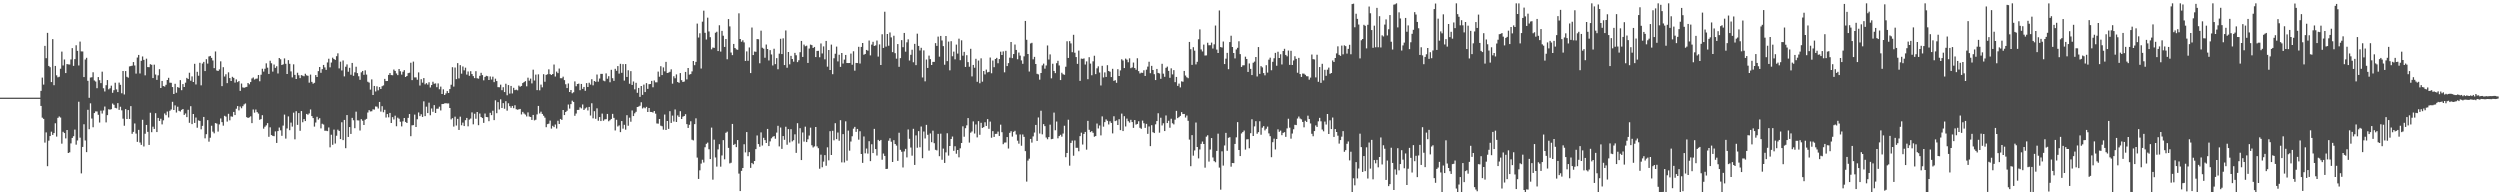 <?xml version="1.0" encoding="UTF-8"?>
<svg xmlns="http://www.w3.org/2000/svg" width="1920" height="150">
  <path d="M0 75.000h1v1.000H0zM1 75.000h1v1.000H1zM2 75.000h1v1.000H2zM3 75.000h1v1.000H3zM4 75.000h1v1.000H4zM5 75.000h1v1.000H5zM6 75.000h1v1.000H6zM7 75.000h1v1.000H7zM8 75.000h1v1.000H8zM9 75.000h1v1.000H9zM10 75.000h1v1.000H10zM11 75.000h1v1.000H11zM12 75.000h1v1.000H12zM13 75.000h1v1.000H13zM14 75.000h1v1.000H14zM15 75.000h1v1.000H15zM16 75.000h1v1.000H16zM17 75.000h1v1.000H17zM18 75.000h1v1.000H18zM19 75.000h1v1.000H19zM20 75.000h1v1.000H20zM21 75.000h1v1.000H21zM22 75.000h1v1.000H22zM23 75.000h1v1.000H23zM24 75.000h1v1.000H24zM25 75.000h1v1.000H25zM26 75.000h1v1.000H26zM27 75.000h1v1.000H27zM28 75.000h1v1.000H28zM29 75.000h1v1.000H29zM30 74.995h1v1.000H30zM31 69.798h1v11.576H31zM32 59.582h1v30.810H32zM33 64.991h1v26.277H33zM34 35.249h1v74.260H34zM35 44.696h1v57.008H35zM36 25.246h1v102.390H36zM37 50.623h1v57.417H37zM38 51.629h1v52.861H38zM39 63.030h1v38.094H39zM40 30.044h1v73.574H40zM41 65.456h1v36.755H41zM42 50.655h1v44.002H42zM43 57.867h1v47.036H43zM44 59.407h1v31.128H44zM45 58.922h1v30.545H45zM46 52.787h1v37.459H46zM47 39.606h1v70.744H47zM48 50.279h1v50.919H48zM49 45.671h1v56.540H49zM50 56.101h1v50.204H50zM51 49.185h1v50.651H51zM52 49.449h1v68.058H52zM53 49.573h1v67.431H53zM54 45.671h1v64.462H54zM55 36.945h1v69.004H55zM56 50.596h1v53.985H56zM57 45.413h1v54.136H57zM58 34.763h1v76.319H58zM59 39.053h1v68.836H59zM60 50.294h1v27.851H60zM61 31.944h1v73.797H61zM62 39.470h1v93.707H62zM63 39.527h1v73.334H63zM64 59.180h1v36.254H64zM65 45.744h1v62.125H65zM66 44.414h1v72.448H66zM67 62.047h1v22.298H67zM68 75.135h1v24.082H68zM69 59.545h1v19.806H69zM70 59.320h1v31.702H70zM71 55.504h1v42.248H71zM72 61.779h1v25.056H72zM73 62.629h1v22.915H73zM74 67.725h1v17.870H74zM75 59.169h1v28.977H75zM76 61.595h1v32.497H76zM77 63.823h1v21.189H77zM78 55.052h1v32.130H78zM79 67.771h1v17.076H79zM80 70.233h1v11.571H80zM81 65.412h1v28.602H81zM82 61.491h1v26.935H82zM83 68.613h1v15.284H83zM84 67.768h1v16.479H84zM85 65.818h1v18.063H85zM86 71.291h1v8.203H86zM87 69.272h1v11.194H87zM88 63.543h1v19.287H88zM89 68.681h1v14.511H89zM90 70.697h1v8.506H90zM91 63.414h1v20.952H91zM92 65.138h1v16.816H92zM93 71.610h1v13.135H93zM94 54.506h1v36.624H94zM95 72.546h1v24.006H95zM96 54.571h1v29.235H96zM97 58.969h1v32.400H97zM98 59.652h1v24.880H98zM99 50.995h1v40.337H99zM100 50.749h1v30.745H100zM101 50.443h1v52.300H101zM102 47.676h1v53.613H102zM103 50.287h1v44.531H103zM104 56.530h1v46.077H104zM105 44.195h1v64.742H105zM106 42.195h1v57.518H106zM107 56.436h1v53.012H107zM108 46.709h1v64.525H108zM109 43.349h1v48.651H109zM110 45.961h1v66.543H110zM111 57.858h1v44.872H111zM112 45.070h1v50.878H112zM113 51.491h1v49.762H113zM114 51.623h1v59.672H114zM115 49.294h1v37.276H115zM116 49.761h1v51.760H116zM117 59.930h1v37.356H117zM118 49.658h1v49.380H118zM119 57.265h1v29.678H119zM120 61.318h1v40.131H120zM121 57.851h1v32.710H121zM122 53.151h1v39.724H122zM123 67.596h1v23.610H123zM124 62.172h1v33.355H124zM125 66.087h1v26.310H125zM126 66.521h1v20.595H126zM127 65.118h1v23.357H127zM128 61.447h1v24.213H128zM129 59.742h1v30.463H129zM130 63.473h1v21.642H130zM131 63.586h1v20.474H131zM132 66.864h1v11.322H132zM133 72.183h1v12.304H133zM134 64.354h1v16.579H134zM135 71.225h1v15.183H135zM136 66.890h1v15.098H136zM137 67.419h1v17.736H137zM138 61.565h1v24.108H138zM139 69.272h1v15.108H139zM140 64.552h1v19.139H140zM141 66.820h1v21.465H141zM142 63.508h1v23.644H142zM143 59.802h1v30.137H143zM144 60.682h1v23.651H144zM145 55.881h1v38.407H145zM146 62.000h1v19.546H146zM147 58.669h1v36.664H147zM148 62.956h1v24.618H148zM149 49.023h1v45.408H149zM150 64.866h1v25.395H150zM151 55.119h1v42.971H151zM152 58.158h1v34.294H152zM153 48.228h1v44.669H153zM154 65.558h1v33.760H154zM155 48.781h1v47.868H155zM156 47.493h1v42.321H156zM157 54.588h1v51.639H157zM158 45.471h1v57.610H158zM159 48.838h1v43.407H159zM160 43.349h1v65.447H160zM161 42.972h1v62.833H161zM162 44.448h1v52.136H162zM163 46.430h1v54.667H163zM164 52.348h1v50.060H164zM165 39.512h1v55.026H165zM166 54.121h1v40.808H166zM167 54.535h1v46.538H167zM168 53.296h1v42.250H168zM169 47.078h1v43.906H169zM170 66.139h1v27.645H170zM171 51.633h1v44.869H171zM172 58.767h1v30.189H172zM173 57.053h1v32.506H173zM174 63.853h1v29.545H174zM175 55.547h1v31.870H175zM176 59.967h1v32.429H176zM177 62.217h1v27.183H177zM178 58.970h1v30.701H178zM179 59.788h1v26.191H179zM180 63.415h1v24.980H180zM181 60.972h1v22.560H181zM182 63.079h1v18.370H182zM183 62.263h1v22.501H183zM184 69.809h1v11.995H184zM185 64.141h1v18.986H185zM186 67.124h1v14.454H186zM187 67.453h1v12.747H187zM188 67.030h1v12.425H188zM189 66.693h1v23.288H189zM190 63.743h1v26.860H190zM191 64.749h1v25.381H191zM192 63.017h1v26.312H192zM193 60.281h1v34.286H193zM194 59.489h1v24.584H194zM195 61.083h1v25.450H195zM196 60.486h1v23.638H196zM197 60.306h1v25.815H197zM198 57.602h1v29.667H198zM199 62.416h1v29.583H199zM200 57.400h1v34.033H200zM201 52.793h1v35.699H201zM202 54.975h1v43.845H202zM203 52.766h1v44.583H203zM204 48.652h1v47.615H204zM205 51.952h1v42.626H205zM206 56.781h1v48.279H206zM207 46.621h1v51.179H207zM208 48.610h1v55.126H208zM209 54.971h1v49.382H209zM210 49.567h1v55.044H210zM211 52.139h1v48.800H211zM212 50.905h1v58.850H212zM213 56.442h1v44.198H213zM214 44.529h1v53.437H214zM215 45.538h1v54.562H215zM216 49.941h1v54.357H216zM217 49.408h1v47.053H217zM218 44.865h1v43.149H218zM219 49.011h1v57.450H219zM220 56.832h1v41.815H220zM221 46.202h1v43.202H221zM222 48.994h1v50.979H222zM223 54.813h1v39.341H223zM224 59.426h1v37.791H224zM225 49.421h1v37.101H225zM226 57.474h1v49.555H226zM227 60.684h1v24.727H227zM228 55.873h1v40.017H228zM229 57.784h1v29.044H229zM230 60.006h1v40.452H230zM231 57.708h1v27.609H231zM232 58.089h1v35.806H232zM233 58.558h1v32.903H233zM234 56.642h1v36.333H234zM235 57.835h1v29.658H235zM236 58.210h1v29.918H236zM237 63.479h1v23.588H237zM238 57.295h1v26.798H238zM239 62.860h1v26.258H239zM240 64.270h1v26.409H240zM241 63.580h1v33.669H241zM242 57.657h1v36.443H242zM243 59.144h1v30.568H243zM244 54.631h1v37.205H244zM245 51.449h1v39.312H245zM246 55.908h1v42.687H246zM247 53.104h1v41.900H247zM248 49.875h1v45.750H248zM249 51.742h1v48.676H249zM250 53.649h1v46.758H250zM251 47.988h1v52.697H251zM252 45.131h1v52.745H252zM253 51.711h1v61.431H253zM254 48.027h1v55.451H254zM255 44.295h1v66.902H255zM256 45.293h1v54.236H256zM257 46.052h1v64.167H257zM258 43.147h1v61.121H258zM259 40.946h1v58.618H259zM260 52.508h1v48.037H260zM261 47.348h1v59.478H261zM262 54.115h1v39.768H262zM263 46.418h1v61.199H263zM264 58.682h1v33.430H264zM265 51.269h1v62.569H265zM266 49.447h1v38.935H266zM267 55.099h1v50.071H267zM268 52.068h1v45.522H268zM269 57.389h1v45.455H269zM270 48.333h1v42.172H270zM271 58.239h1v34.141H271zM272 55.562h1v42.889H272zM273 51.255h1v34.505H273zM274 56.147h1v36.285H274zM275 58.580h1v33.955H275zM276 61.281h1v38.964H276zM277 55.539h1v36.020H277zM278 54.501h1v38.217H278zM279 57.438h1v38.567H279zM280 54.018h1v37.942H280zM281 57.287h1v33.998H281zM282 62.794h1v23.652H282zM283 63.435h1v21.162H283zM284 68.835h1v16.771H284zM285 60.962h1v24.505H285zM286 72.945h1v11.013H286zM287 66.010h1v18.159H287zM288 70.241h1v11.529H288zM289 66.328h1v15.605H289zM290 69.354h1v13.979H290zM291 66.851h1v11.423H291zM292 68.346h1v17.380H292zM293 66.224h1v15.326H293zM294 65.594h1v20.632H294zM295 60.578h1v23.741H295zM296 62.261h1v27.988H296zM297 62.211h1v25.378H297zM298 57.534h1v32.572H298zM299 56.093h1v30.638H299zM300 57.669h1v36.795H300zM301 57.814h1v32.139H301zM302 53.401h1v38.326H302zM303 54.488h1v34.354H303zM304 56.416h1v40.554H304zM305 57.684h1v32.693H305zM306 52.987h1v38.217H306zM307 54.755h1v38.743H307zM308 57.282h1v39.783H308zM309 55.097h1v38.111H309zM310 53.884h1v36.727H310zM311 59.150h1v34.481H311zM312 58.386h1v36.053H312zM313 56.167h1v34.360H313zM314 55.840h1v31.738H314zM315 48.155h1v56.440H315zM316 61.538h1v34.696H316zM317 47.305h1v48.802H317zM318 59.442h1v28.571H318zM319 59.458h1v38.066H319zM320 61.212h1v30.403H320zM321 55.586h1v30.765H321zM322 65.709h1v23.457H322zM323 60.832h1v26.925H323zM324 63.489h1v26.317H324zM325 59.963h1v17.865H325zM326 64.791h1v24.402H326zM327 63.852h1v18.075H327zM328 64.971h1v21.875H328zM329 63.184h1v15.676H329zM330 67.190h1v21.326H330zM331 65.306h1v18.010H331zM332 62.771h1v23.077H332zM333 64.297h1v16.424H333zM334 64.026h1v22.765H334zM335 66.944h1v16.549H335zM336 64.050h1v19.423H336zM337 68.542h1v13.396H337zM338 66.513h1v18.304H338zM339 72.214h1v7.724H339zM340 68.625h1v11.185H340zM341 72.968h1v6.466H341zM342 71.728h1v7.536H342zM343 69.953h1v9.495H343zM344 71.416h1v8.011H344zM345 68.385h1v14.583H345zM346 65.070h1v26.624H346zM347 51.615h1v39.108H347zM348 66.523h1v30.698H348zM349 51.842h1v37.775H349zM350 60.750h1v35.665H350zM351 48.508h1v42.779H351zM352 60.233h1v39.531H352zM353 50.042h1v39.537H353zM354 56.598h1v39.630H354zM355 51.031h1v43.136H355zM356 53.998h1v42.804H356zM357 51.944h1v40.391H357zM358 57.283h1v33.289H358zM359 54.901h1v42.123H359zM360 58.190h1v33.674H360zM361 54.687h1v36.326H361zM362 56.903h1v29.407H362zM363 58.445h1v37.053H363zM364 60.031h1v27.331H364zM365 54.665h1v36.512H365zM366 60.102h1v25.933H366zM367 60.424h1v35.727H367zM368 58.228h1v28.983H368zM369 55.893h1v33.955H369zM370 57.711h1v32.944H370zM371 61.675h1v32.685H371zM372 59.077h1v28.102H372zM373 58.224h1v31.612H373zM374 58.498h1v31.535H374zM375 61.445h1v31.637H375zM376 58.729h1v27.902H376zM377 61.103h1v27.321H377zM378 58.898h1v26.121H378zM379 63.054h1v29.208H379zM380 60.429h1v16.631H380zM381 62.250h1v24.697H381zM382 66.933h1v11.522H382zM383 67.025h1v17.035H383zM384 65.046h1v11.227H384zM385 69.281h1v13.664H385zM386 66.966h1v12.258H386zM387 70.708h1v12.780H387zM388 64.307h1v13.405H388zM389 73.182h1v11.805H389zM390 65.322h1v14.007H390zM391 71.868h1v9.632H391zM392 66.003h1v16.781H392zM393 71.805h1v9.561H393zM394 67.446h1v15.648H394zM395 69.232h1v11.606H395zM396 68.870h1v15.037H396zM397 69.385h1v14.885H397zM398 65.738h1v18.238H398zM399 66.604h1v17.054H399zM400 65.976h1v21.958H400zM401 63.786h1v22.146H401zM402 63.044h1v24.175H402zM403 62.306h1v25.701H403zM404 66.313h1v23.123H404zM405 59.642h1v26.698H405zM406 61.971h1v27.542H406zM407 60.371h1v29.503H407zM408 64.037h1v28.082H408zM409 53.482h1v34.784H409zM410 61.842h1v30.613H410zM411 57.281h1v34.680H411zM412 69.225h1v18.617H412zM413 57.089h1v24.257H413zM414 69.397h1v17.770H414zM415 64.992h1v20.776H415zM416 67.067h1v20.426H416zM417 57.005h1v31.864H417zM418 62.769h1v27.611H418zM419 57.504h1v40.184H419zM420 57.061h1v38.283H420zM421 53.238h1v41.756H421zM422 56.932h1v35.678H422zM423 57.606h1v41.175H423zM424 56.815h1v39.784H424zM425 49.575h1v48.049H425zM426 58.754h1v36.891H426zM427 55.006h1v43.703H427zM428 56.167h1v36.571H428zM429 52.634h1v42.572H429zM430 60.081h1v31.254H430zM431 60.118h1v31.984H431zM432 58.899h1v25.588H432zM433 61.557h1v26.802H433zM434 64.698h1v21.335H434zM435 67.612h1v17.454H435zM436 64.118h1v16.155H436zM437 70.676h1v12.748H437zM438 69.139h1v10.824H438zM439 71.607h1v5.687H439zM440 70.881h1v7.405H440zM441 62.516h1v26.425H441zM442 66.246h1v20.966H442zM443 64.522h1v19.918H443zM444 64.188h1v20.178H444zM445 69.297h1v13.111H445zM446 64.485h1v18.788H446zM447 68.247h1v11.989H447zM448 66.760h1v17.727H448zM449 69.712h1v13.575H449zM450 63.828h1v18.669H450zM451 66.837h1v18.024H451zM452 63.549h1v18.557H452zM453 64.962h1v23.762H453zM454 60.832h1v18.482H454zM455 65.517h1v25.348H455zM456 62.232h1v23.166H456zM457 62.801h1v28.440H457zM458 57.228h1v25.969H458zM459 62.720h1v29.984H459zM460 60.327h1v29.578H460zM461 56.706h1v36.295H461zM462 56.725h1v30.504H462zM463 61.880h1v30.854H463zM464 62.428h1v29.259H464zM465 56.373h1v35.136H465zM466 60.468h1v27.040H466zM467 58.529h1v34.603H467zM468 63.172h1v29.160H468zM469 53.622h1v37.699H469zM470 60.061h1v27.384H470zM471 62.110h1v28.409H471zM472 52.826h1v47.351H472zM473 54.397h1v37.629H473zM474 50.743h1v46.359H474zM475 56.529h1v39.793H475zM476 48.975h1v52.522H476zM477 55.888h1v37.116H477zM478 49.278h1v49.544H478zM479 61.926h1v33.897H479zM480 49.212h1v50.371H480zM481 59.100h1v29.354H481zM482 53.966h1v42.581H482zM483 64.307h1v26.037H483zM484 54.616h1v38.901H484zM485 65.241h1v19.593H485zM486 62.540h1v26.605H486zM487 68.608h1v18.416H487zM488 63.596h1v22.255H488zM489 71.252h1v10.918H489zM490 67.528h1v14.352H490zM491 74.410h1v6.775H491zM492 66.045h1v12.482H492zM493 72.835h1v10.450H493zM494 64.964h1v17.511H494zM495 70.711h1v12.419H495zM496 63.841h1v18.234H496zM497 68.253h1v17.784H497zM498 64.658h1v18.288H498zM499 64.516h1v21.455H499zM500 62.082h1v23.916H500zM501 67.016h1v19.451H501zM502 61.779h1v23.470H502zM503 63.218h1v24.073H503zM504 63.251h1v31.553H504zM505 55.000h1v40.000H505zM506 58.949h1v32.433H506zM507 50.835h1v45.701H507zM508 57.627h1v39.367H508zM509 51.754h1v47.846H509zM510 54.768h1v33.200H510zM511 47.497h1v52.327H511zM512 56.057h1v36.894H512zM513 55.743h1v43.238H513zM514 55.121h1v30.277H514zM515 53.232h1v41.183H515zM516 64.237h1v24.541H516zM517 58.566h1v34.746H517zM518 60.128h1v23.962H518zM519 57.137h1v36.580H519zM520 62.989h1v25.656H520zM521 63.573h1v26.237H521zM522 56.091h1v29.326H522zM523 61.593h1v29.814H523zM524 62.957h1v26.634H524zM525 62.634h1v26.464H525zM526 55.242h1v32.447H526zM527 60.972h1v34.363H527zM528 52.230h1v45.999H528zM529 57.305h1v38.521H529zM530 56.894h1v36.259H530zM531 54.833h1v52.457H531zM532 46.843h1v61.008H532zM533 50.053h1v45.281H533zM534 47.536h1v43.331H534zM535 18.126h1v102.901H535zM536 28.825h1v108.610H536zM537 25.543h1v105.251H537zM538 52.624h1v73.043H538zM539 16.639h1v106.061H539zM540 8.205h1v116.622H540zM541 25.189h1v87.913H541zM542 30.359h1v80.096H542zM543 13.589h1v95.926H543zM544 24.173h1v90.481H544zM545 28.582h1v93.591H545zM546 37.911h1v60.092H546zM547 36.527h1v101.440H547zM548 36.754h1v70.536H548zM549 25.135h1v95.781H549zM550 24.381h1v103.551H550zM551 39.227h1v75.504H551zM552 19.391h1v91.344H552zM553 39.623h1v88.376H553zM554 23.708h1v95.689H554zM555 27.457h1v80.157H555zM556 36.048h1v86.316H556zM557 29.961h1v72.029H557zM558 45.534h1v55.576H558zM559 14.632h1v98.914H559zM560 20.276h1v105.219H560zM561 40.360h1v84.601H561zM562 42.334h1v52.870H562zM563 33.752h1v77.582H563zM564 36.843h1v73.669H564zM565 37.950h1v75.062H565zM566 38.251h1v69.313H566zM567 10.214h1v123.125H567zM568 29.932h1v116.794H568zM569 32.046h1v99.174H569zM570 30.929h1v98.083H570zM571 32.538h1v78.236H571zM572 46.821h1v70.239H572zM573 39.482h1v61.963H573zM574 46.697h1v73.249H574zM575 36.434h1v80.386H575zM576 56.100h1v72.813H576zM577 21.127h1v104.013H577zM578 42.312h1v83.776H578zM579 39.580h1v84.063H579zM580 39.761h1v74.792H580zM581 30.000h1v74.026H581zM582 30.177h1v80.450H582zM583 48.568h1v64.130H583zM584 23.549h1v78.117H584zM585 36.684h1v75.097H585zM586 37.377h1v68.453H586zM587 44.342h1v63.263H587zM588 34.206h1v75.598H588zM589 37.625h1v61.408H589zM590 46.448h1v65.730H590zM591 38.483h1v70.119H591zM592 41.811h1v64.415H592zM593 50.300h1v54.776H593zM594 37.430h1v67.073H594zM595 49.250h1v57.274H595zM596 44.657h1v57.192H596zM597 53.195h1v43.439H597zM598 41.207h1v71.221H598zM599 29.798h1v68.157H599zM600 41.510h1v72.824H600zM601 29.420h1v75.101H601zM602 49.973h1v57.370H602zM603 23.373h1v73.945H603zM604 51.999h1v59.161H604zM605 39.931h1v59.246H605zM606 49.417h1v60.000H606zM607 42.899h1v56.325H607zM608 45.304h1v63.269H608zM609 47.356h1v60.301H609zM610 40.622h1v62.552H610zM611 42.445h1v74.980H611zM612 47.721h1v46.891H612zM613 46.261h1v63.949H613zM614 40.114h1v58.368H614zM615 31.457h1v91.473H615zM616 43.732h1v58.026H616zM617 34.249h1v74.516H617zM618 35.556h1v61.743H618zM619 35.050h1v74.063H619zM620 48.337h1v58.657H620zM621 37.281h1v66.784H621zM622 34.248h1v63.786H622zM623 34.660h1v76.888H623zM624 36.872h1v76.357H624zM625 36.070h1v76.353H625zM626 43.840h1v53.686H626zM627 39.130h1v73.287H627zM628 39.022h1v74.820H628zM629 43.988h1v85.598H629zM630 33.399h1v85.371H630zM631 41.054h1v87.385H631zM632 35.616h1v88.482H632zM633 45.588h1v73.533H633zM634 31.413h1v95.847H634zM635 51.180h1v61.989H635zM636 38.402h1v84.727H636zM637 53.778h1v46.980H637zM638 34.240h1v84.809H638zM639 57.008h1v43.443H639zM640 44.736h1v63.025H640zM641 41.250h1v53.378H641zM642 35.815h1v71.063H642zM643 47.160h1v54.620H643zM644 42.038h1v66.021H644zM645 51.358h1v40.947H645zM646 40.702h1v84.032H646zM647 48.797h1v54.221H647zM648 45.796h1v78.996H648zM649 42.182h1v50.985H649zM650 48.382h1v75.015H650zM651 48.439h1v51.882H651zM652 48.388h1v67.303H652zM653 41.153h1v67.526H653zM654 49.734h1v54.920H654zM655 39.377h1v59.455H655zM656 54.285h1v43.172H656zM657 48.350h1v52.899H657zM658 48.444h1v50.574H658zM659 35.944h1v71.322H659zM660 48.808h1v52.000H660zM661 36.028h1v82.236H661zM662 33.036h1v92.068H662zM663 42.036h1v62.787H663zM664 41.420h1v76.348H664zM665 38.334h1v75.729H665zM666 38.892h1v79.049H666zM667 31.153h1v77.293H667zM668 42.560h1v81.192H668zM669 34.260h1v76.518H669zM670 32.079h1v85.477H670zM671 35.276h1v63.692H671zM672 34.856h1v79.635H672zM673 31.139h1v88.307H673zM674 43.479h1v63.932H674zM675 34.077h1v74.245H675zM676 49.919h1v57.552H676zM677 26.306h1v96.365H677zM678 36.831h1v81.071H678zM679 9.025h1v110.722H679zM680 35.774h1v93.994H680zM681 26.124h1v103.529H681zM682 35.118h1v72.968H682zM683 24.908h1v81.266H683zM684 28.699h1v80.161H684zM685 40.058h1v84.345H685zM686 27.423h1v80.248H686zM687 40.872h1v69.742H687zM688 45.063h1v66.751H688zM689 33.834h1v89.708H689zM690 51.324h1v50.599H690zM691 44.649h1v70.388H691zM692 30.797h1v85.737H692zM693 36.261h1v92.350H693zM694 25.308h1v90.990H694zM695 39.662h1v74.664H695zM696 32.490h1v88.368H696zM697 30.184h1v69.225H697zM698 46.493h1v60.086H698zM699 42.108h1v71.194H699zM700 38.174h1v81.360H700zM701 47.798h1v51.113H701zM702 33.713h1v92.968H702zM703 50.012h1v53.991H703zM704 25.870h1v87.606H704zM705 35.266h1v65.468H705zM706 38.735h1v74.383H706zM707 36.730h1v60.454H707zM708 59.477h1v62.040H708zM709 38.722h1v62.295H709zM710 62.442h1v43.898H710zM711 45.740h1v50.182H711zM712 52.155h1v51.395H712zM713 42.714h1v72.964H713zM714 45.424h1v57.055H714zM715 49.915h1v59.279H715zM716 47.518h1v52.839H716zM717 47.535h1v62.436H717zM718 33.133h1v81.932H718zM719 35.203h1v80.324H719zM720 28.095h1v74.737H720zM721 43.536h1v76.403H721zM722 27.602h1v75.030H722zM723 31.095h1v91.558H723zM724 35.430h1v78.703H724zM725 49.731h1v75.410H725zM726 27.637h1v89.394H726zM727 46.974h1v55.393H727zM728 31.967h1v87.542H728zM729 54.007h1v58.144H729zM730 31.618h1v75.117H730zM731 43.236h1v61.608H731zM732 39.607h1v76.219H732zM733 45.564h1v66.785H733zM734 34.262h1v83.818H734zM735 41.172h1v74.025H735zM736 29.684h1v91.164H736zM737 46.244h1v67.673H737zM738 30.994h1v78.829H738zM739 42.744h1v54.296H739zM740 39.823h1v65.182H740zM741 51.428h1v47.050H741zM742 42.375h1v53.901H742zM743 47.704h1v42.956H743zM744 51.242h1v58.270H744zM745 37.481h1v64.386H745zM746 58.674h1v42.300H746zM747 49.878h1v43.342H747zM748 52.001h1v50.549H748zM749 45.174h1v50.425H749zM750 62.834h1v42.686H750zM751 46.474h1v46.581H751zM752 63.923h1v39.615H752zM753 44.800h1v49.499H753zM754 62.729h1v35.534H754zM755 54.515h1v43.139H755zM756 57.142h1v36.735H756zM757 53.450h1v43.285H757zM758 55.579h1v35.895H758zM759 55.171h1v43.754H759zM760 44.204h1v49.172H760zM761 56.267h1v49.517H761zM762 46.479h1v54.215H762zM763 51.605h1v53.552H763zM764 45.312h1v57.539H764zM765 44.417h1v58.360H765zM766 48.607h1v52.485H766zM767 45.387h1v59.015H767zM768 39.689h1v56.037H768zM769 42.263h1v59.247H769zM770 39.498h1v71.269H770zM771 55.567h1v53.968H771zM772 39.012h1v70.426H772zM773 50.759h1v54.493H773zM774 48.500h1v65.548H774zM775 44.268h1v57.761H775zM776 32.273h1v68.467H776zM777 44.632h1v60.260H777zM778 41.522h1v59.759H778zM779 34.185h1v66.247H779zM780 38.335h1v65.000H780zM781 45.516h1v62.500H781zM782 40.320h1v70.005H782zM783 42.724h1v60.566H783zM784 46.372h1v65.551H784zM785 48.979h1v54.298H785zM786 43.287h1v61.807H786zM787 16.101h1v99.968H787zM788 30.552h1v108.911H788zM789 41.471h1v81.880H789zM790 54.920h1v66.947H790zM791 33.404h1v73.290H791zM792 32.862h1v76.673H792zM793 45.547h1v59.202H793zM794 43.652h1v58.122H794zM795 49.142h1v46.828H795zM796 56.676h1v51.552H796zM797 57.144h1v33.069H797zM798 61.163h1v41.377H798zM799 56.060h1v29.007H799zM800 50.242h1v52.920H800zM801 48.842h1v46.497H801zM802 52.715h1v44.137H802zM803 50.256h1v55.391H803zM804 34.931h1v72.011H804zM805 45.733h1v59.521H805zM806 41.800h1v53.959H806zM807 60.139h1v46.744H807zM808 48.937h1v57.719H808zM809 54.498h1v31.959H809zM810 56.163h1v43.887H810zM811 48.531h1v44.832H811zM812 46.670h1v59.591H812zM813 50.272h1v54.226H813zM814 61.497h1v42.029H814zM815 55.863h1v49.121H815zM816 57.027h1v45.531H816zM817 57.439h1v39.134H817zM818 51.269h1v69.441H818zM819 31.711h1v85.812H819zM820 44.510h1v47.420H820zM821 31.614h1v95.635H821zM822 33.328h1v76.468H822zM823 40.108h1v67.870H823zM824 26.705h1v92.902H824zM825 40.496h1v67.386H825zM826 43.840h1v69.689H826zM827 49.041h1v64.465H827zM828 38.840h1v77.344H828zM829 62.085h1v42.441H829zM830 44.995h1v56.919H830zM831 45.188h1v65.794H831zM832 44.853h1v58.033H832zM833 49.544h1v51.758H833zM834 47.149h1v67.771H834zM835 60.843h1v31.966H835zM836 43.953h1v55.719H836zM837 48.861h1v52.603H837zM838 57.827h1v42.874H838zM839 47.121h1v54.878H839zM840 42.795h1v62.234H840zM841 56.942h1v47.541H841zM842 52.472h1v42.376H842zM843 50.954h1v47.701H843zM844 55.686h1v40.693H844zM845 65.644h1v38.340H845zM846 50.547h1v38.832H846zM847 59.479h1v37.800H847zM848 55.619h1v38.165H848zM849 59.099h1v32.585H849zM850 50.063h1v42.718H850zM851 54.527h1v41.064H851zM852 55.070h1v38.055H852zM853 59.180h1v35.254H853zM854 52.834h1v49.595H854zM855 62.116h1v27.188H855zM856 61.612h1v31.416H856zM857 63.583h1v28.913H857zM858 53.169h1v42.827H858zM859 58.354h1v33.173H859zM860 54.069h1v45.853H860zM861 45.520h1v41.714H861zM862 46.470h1v54.166H862zM863 52.274h1v36.980H863zM864 44.993h1v52.144H864zM865 45.830h1v45.275H865zM866 47.822h1v45.236H866zM867 44.794h1v49.371H867zM868 52.352h1v39.649H868zM869 51.740h1v42.029H869zM870 48.039h1v50.165H870zM871 52.202h1v40.010H871zM872 53.564h1v42.147H872zM873 44.723h1v50.482H873zM874 54.639h1v38.499H874zM875 56.411h1v41.727H875zM876 55.795h1v43.144H876zM877 55.981h1v36.661H877zM878 53.946h1v40.721H878zM879 58.335h1v39.860H879zM880 53.520h1v41.591H880zM881 51.145h1v51.640H881zM882 47.406h1v49.695H882zM883 56.231h1v55.985H883zM884 50.582h1v45.575H884zM885 53.737h1v47.769H885zM886 56.987h1v45.205H886zM887 61.479h1v34.020H887zM888 52.953h1v40.029H888zM889 56.019h1v30.949H889zM890 56.424h1v45.443H890zM891 60.506h1v29.918H891zM892 49.015h1v47.326H892zM893 56.592h1v38.089H893zM894 59.002h1v41.662H894zM895 52.059h1v36.606H895zM896 51.158h1v43.338H896zM897 54.448h1v38.254H897zM898 59.756h1v38.364H898zM899 52.501h1v38.664H899zM900 57.158h1v37.496H900zM901 53.865h1v41.668H901zM902 63.101h1v28.792H902zM903 59.074h1v26.065H903zM904 65.924h1v24.777H904zM905 64.217h1v25.717H905zM906 67.106h1v21.882H906zM907 62.439h1v23.669H907zM908 62.792h1v24.812H908zM909 54.491h1v33.002H909zM910 58.025h1v32.248H910zM911 59.361h1v29.364H911zM912 60.037h1v32.732H912zM913 32.215h1v74.977H913zM914 37.780h1v89.869H914zM915 49.801h1v53.972H915zM916 36.225h1v83.337H916zM917 38.912h1v76.653H917zM918 49.453h1v44.648H918zM919 47.468h1v65.407H919zM920 30.151h1v91.515H920zM921 22.583h1v92.190H921zM922 37.986h1v72.524H922zM923 39.522h1v69.168H923zM924 34.247h1v76.326H924zM925 42.661h1v86.101H925zM926 42.566h1v62.396H926zM927 32.831h1v71.078H927zM928 34.772h1v89.357H928zM929 34.719h1v80.117H929zM930 32.735h1v73.288H930zM931 37.283h1v83.659H931zM932 34.054h1v89.672H932zM933 19.616h1v104.989H933zM934 38.097h1v77.825H934zM935 40.692h1v61.990H935zM936 8.028h1v120.692H936zM937 36.162h1v109.502H937zM938 36.516h1v79.691H938zM939 31.896h1v95.298H939zM940 49.202h1v62.494H940zM941 45.040h1v57.025H941zM942 40.578h1v75.254H942zM943 53.168h1v52.664H943zM944 32.326h1v73.046H944zM945 27.435h1v100.547H945zM946 36.089h1v89.088H946zM947 40.715h1v84.581H947zM948 44.851h1v65.688H948zM949 37.976h1v67.504H949zM950 36.731h1v57.077H950zM951 31.674h1v83.513H951zM952 41.552h1v78.282H952zM953 51.413h1v51.087H953zM954 50.153h1v51.269H954zM955 50.147h1v50.110H955zM956 43.529h1v71.367H956zM957 45.307h1v61.752H957zM958 55.258h1v51.663H958zM959 48.732h1v65.128H959zM960 52.892h1v49.426H960zM961 57.636h1v33.982H961zM962 48.203h1v56.228H962zM963 47.311h1v49.744H963zM964 43.797h1v49.295H964zM965 58.711h1v44.003H965zM966 36.165h1v65.302H966zM967 56.706h1v36.445H967zM968 50.794h1v52.675H968zM969 51.745h1v46.291H969zM970 56.105h1v40.769H970zM971 57.830h1v42.334H971zM972 50.070h1v48.807H972zM973 55.774h1v41.449H973zM974 45.803h1v56.624H974zM975 44.313h1v60.310H975zM976 53.948h1v66.797H976zM977 47.456h1v61.749H977zM978 44.744h1v61.760H978zM979 40.609h1v74.195H979zM980 50.487h1v56.251H980zM981 39.727h1v59.599H981zM982 44.536h1v56.699H982zM983 41.676h1v58.605H983zM984 49.488h1v54.367H984zM985 39.179h1v62.848H985zM986 37.486h1v63.974H986zM987 42.213h1v62.919H987zM988 43.263h1v55.330H988zM989 38.794h1v52.400H989zM990 49.823h1v48.229H990zM991 39.014h1v67.479H991zM992 49.945h1v52.607H992zM993 46.435h1v52.846H993zM994 43.190h1v52.670H994zM995 45.212h1v50.864H995zM996 55.862h1v35.193H996zM997 44.456h1v45.033H997zM998 56.893h1v34.139H998zM999 59.083h1v32.577H999zM1000 56.488h1v37.149H1000zM1001 56.558h1v41.215H1001zM1002 57.428h1v35.313H1002zM1003 58.525h1v35.120H1003zM1004 58.617h1v30.218H1004zM1005 61.208h1v30.239H1005zM1006 59.585h1v35.215H1006zM1007 41.906h1v60.841H1007zM1008 45.389h1v59.261H1008zM1009 45.666h1v54.986H1009zM1010 59.453h1v36.830H1010zM1011 42.019h1v55.470H1011zM1012 62.813h1v30.347H1012zM1013 51.505h1v39.031H1013zM1014 63.644h1v29.534H1014zM1015 48.977h1v50.496H1015zM1016 61.748h1v39.140H1016zM1017 53.582h1v39.813H1017zM1018 58.227h1v37.417H1018zM1019 53.521h1v34.038H1019zM1020 51.921h1v50.975H1020zM1021 56.655h1v35.735H1021zM1022 56.083h1v43.017H1022zM1023 46.458h1v43.788H1023zM1024 47.601h1v57.559H1024zM1025 44.567h1v54.536H1025zM1026 40.989h1v60.401H1026zM1027 35.596h1v68.601H1027zM1028 42.146h1v68.138H1028zM1029 42.904h1v64.678H1029zM1030 35.032h1v69.951H1030zM1031 41.733h1v58.966H1031zM1032 34.804h1v81.790H1032zM1033 35.413h1v79.884H1033zM1034 41.189h1v69.250H1034zM1035 37.552h1v71.097H1035zM1036 34.418h1v88.792H1036zM1037 41.663h1v74.868H1037zM1038 3.131h1v144.323H1038zM1039 2.830h1v134.085H1039zM1040 20.934h1v121.391H1040zM1041 10.554h1v113.969H1041zM1042 14.471h1v122.561H1042zM1043 18.834h1v110.612H1043zM1044 44.859h1v57.821H1044zM1045 30.902h1v82.082H1045zM1046 29.976h1v102.074H1046zM1047 19.034h1v100.800H1047zM1048 19.829h1v111.594H1048zM1049 37.188h1v75.987H1049zM1050 19.052h1v118.065H1050zM1051 4.995h1v104.452H1051zM1052 10.163h1v119.314H1052zM1053 23.096h1v84.334H1053zM1054 36.690h1v101.059H1054zM1055 19.710h1v103.241H1055zM1056 36.283h1v89.133H1056zM1057 6.028h1v116.768H1057zM1058 36.280h1v92.250H1058zM1059 12.438h1v108.153H1059zM1060 36.429h1v69.128H1060zM1061 27.150h1v99.151H1061zM1062 28.016h1v83.570H1062zM1063 18.871h1v95.353H1063zM1064 14.918h1v123.286H1064zM1065 27.231h1v96.047H1065zM1066 22.455h1v120.489H1066zM1067 11.571h1v129.829H1067zM1068 32.054h1v81.421H1068zM1069 38.055h1v87.093H1069zM1070 3.596h1v142.346H1070zM1071 3.296h1v126.804H1071zM1072 2.546h1v131.598H1072zM1073 21.049h1v92.757H1073zM1074 9.480h1v121.345H1074zM1075 14.203h1v111.776H1075zM1076 38.828h1v76.502H1076zM1077 34.872h1v87.730H1077zM1078 32.714h1v96.515H1078zM1079 13.772h1v104.082H1079zM1080 24.395h1v117.679H1080zM1081 19.531h1v110.056H1081zM1082 37.742h1v75.828H1082zM1083 32.463h1v88.775H1083zM1084 25.951h1v106.535H1084zM1085 22.881h1v88.592H1085zM1086 9.301h1v114.506H1086zM1087 11.163h1v108.492H1087zM1088 16.825h1v119.227H1088zM1089 21.705h1v97.703H1089zM1090 42.200h1v69.082H1090zM1091 36.310h1v90.348H1091zM1092 42.551h1v55.126H1092zM1093 49.304h1v68.019H1093zM1094 43.729h1v84.634H1094zM1095 41.663h1v60.176H1095zM1096 36.845h1v70.080H1096zM1097 45.206h1v54.519H1097zM1098 40.073h1v78.489H1098zM1099 44.693h1v67.849H1099zM1100 38.742h1v72.837H1100zM1101 6.987h1v129.801H1101zM1102 2.717h1v137.680H1102zM1103 38.336h1v91.421H1103zM1104 14.333h1v114.319H1104zM1105 31.246h1v93.082H1105zM1106 24.133h1v108.309H1106zM1107 25.610h1v121.844H1107zM1108 11.020h1v116.088H1108zM1109 34.147h1v98.755H1109zM1110 30.045h1v77.748H1110zM1111 35.799h1v89.782H1111zM1112 18.427h1v110.590H1112zM1113 28.517h1v102.955H1113zM1114 24.398h1v109.184H1114zM1115 29.675h1v96.384H1115zM1116 17.273h1v108.527H1116zM1117 21.618h1v101.648H1117zM1118 2.546h1v142.231H1118zM1119 10.864h1v136.590H1119zM1120 12.924h1v128.780H1120zM1121 19.460h1v116.527H1121zM1122 15.532h1v131.922H1122zM1123 19.476h1v105.760H1123zM1124 24.901h1v114.976H1124zM1125 16.903h1v114.503H1125zM1126 37.701h1v93.050H1126zM1127 19.703h1v113.689H1127zM1128 44.911h1v79.403H1128zM1129 23.712h1v88.278H1129zM1130 41.551h1v78.934H1130zM1131 33.266h1v84.216H1131zM1132 24.185h1v119.528H1132zM1133 16.959h1v128.582H1133zM1134 21.433h1v125.451H1134zM1135 11.206h1v114.870H1135zM1136 32.963h1v93.313H1136zM1137 39.077h1v80.859H1137zM1138 39.970h1v96.830H1138zM1139 25.487h1v102.756H1139zM1140 48.827h1v89.130H1140zM1141 30.317h1v93.827H1141zM1142 34.006h1v84.852H1142zM1143 38.834h1v76.209H1143zM1144 48.096h1v61.561H1144zM1145 36.313h1v82.875H1145zM1146 42.518h1v58.808H1146zM1147 40.720h1v73.788H1147zM1148 43.358h1v57.004H1148zM1149 33.432h1v73.985H1149zM1150 30.537h1v96.993H1150zM1151 26.279h1v97.763H1151zM1152 25.988h1v95.073H1152zM1153 25.414h1v119.355H1153zM1154 28.141h1v88.933H1154zM1155 34.860h1v105.346H1155zM1156 29.139h1v89.732H1156zM1157 28.322h1v109.258H1157zM1158 23.578h1v91.883H1158zM1159 33.835h1v99.834H1159zM1160 20.717h1v101.658H1160zM1161 25.636h1v101.208H1161zM1162 19.482h1v97.479H1162zM1163 20.724h1v113.270H1163zM1164 2.546h1v142.633H1164zM1165 10.727h1v126.881H1165zM1166 2.618h1v127.408H1166zM1167 33.313h1v92.129H1167zM1168 25.374h1v100.740H1168zM1169 13.773h1v105.030H1169zM1170 5.826h1v140.105H1170zM1171 12.600h1v134.854H1171zM1172 19.893h1v125.574H1172zM1173 10.479h1v135.141H1173zM1174 18.070h1v103.926H1174zM1175 16.542h1v122.999H1175zM1176 16.296h1v109.002H1176zM1177 25.537h1v107.285H1177zM1178 24.794h1v85.833H1178zM1179 28.137h1v103.204H1179zM1180 14.524h1v128.672H1180zM1181 27.495h1v97.107H1181zM1182 30.819h1v94.885H1182zM1183 22.333h1v108.941H1183zM1184 34.048h1v90.442H1184zM1185 35.073h1v68.222H1185zM1186 46.526h1v69.436H1186zM1187 41.288h1v78.409H1187zM1188 32.572h1v96.863H1188zM1189 37.176h1v70.898H1189zM1190 31.409h1v89.790H1190zM1191 32.686h1v76.912H1191zM1192 40.688h1v81.428H1192zM1193 31.377h1v75.374H1193zM1194 35.785h1v76.951H1194zM1195 27.004h1v110.168H1195zM1196 12.383h1v111.212H1196zM1197 15.790h1v118.722H1197zM1198 7.587h1v125.466H1198zM1199 30.060h1v105.575H1199zM1200 40.395h1v71.212H1200zM1201 28.767h1v84.675H1201zM1202 25.613h1v95.036H1202zM1203 29.285h1v100.745H1203zM1204 33.400h1v92.596H1204zM1205 18.028h1v118.874H1205zM1206 30.606h1v90.359H1206zM1207 16.713h1v110.844H1207zM1208 30.952h1v99.406H1208zM1209 7.862h1v120.192H1209zM1210 31.096h1v83.965H1210zM1211 25.622h1v102.000H1211zM1212 24.419h1v98.311H1212zM1213 53.932h1v58.289H1213zM1214 26.076h1v97.576H1214zM1215 38.890h1v76.642H1215zM1216 37.735h1v93.113H1216zM1217 46.227h1v75.060H1217zM1218 16.913h1v113.858H1218zM1219 24.411h1v107.232H1219zM1220 29.696h1v100.520H1220zM1221 17.721h1v96.548H1221zM1222 2.546h1v121.389H1222zM1223 38.030h1v84.866H1223zM1224 4.933h1v135.585H1224zM1225 23.541h1v93.879H1225zM1226 25.476h1v107.594H1226zM1227 3.425h1v144.029H1227zM1228 6.916h1v129.932H1228zM1229 17.657h1v93.264H1229zM1230 21.350h1v121.863H1230zM1231 15.545h1v109.470H1231zM1232 25.400h1v103.606H1232zM1233 15.373h1v111.637H1233zM1234 10.946h1v126.942H1234zM1235 26.926h1v94.738H1235zM1236 50.729h1v59.400H1236zM1237 29.296h1v88.700H1237zM1238 37.113h1v81.283H1238zM1239 21.397h1v90.347H1239zM1240 35.898h1v74.216H1240zM1241 10.865h1v115.126H1241zM1242 35.741h1v80.803H1242zM1243 40.380h1v82.595H1243zM1244 21.771h1v96.305H1244zM1245 35.788h1v83.192H1245zM1246 28.342h1v87.969H1246zM1247 17.064h1v109.351H1247zM1248 48.567h1v63.255H1248zM1249 27.283h1v80.796H1249zM1250 30.823h1v74.358H1250zM1251 50.051h1v43.843H1251zM1252 36.237h1v75.208H1252zM1253 40.432h1v66.182H1253zM1254 21.450h1v103.592H1254zM1255 48.491h1v61.921H1255zM1256 29.596h1v78.257H1256zM1257 45.797h1v60.590H1257zM1258 11.596h1v97.689H1258zM1259 5.574h1v125.620H1259zM1260 19.829h1v104.351H1260zM1261 31.250h1v90.417H1261zM1262 24.504h1v95.452H1262zM1263 25.985h1v97.283H1263zM1264 34.060h1v87.794H1264zM1265 30.936h1v90.080H1265zM1266 29.702h1v99.269H1266zM1267 18.506h1v102.077H1267zM1268 36.546h1v100.508H1268zM1269 7.878h1v119.776H1269zM1270 28.443h1v98.262H1270zM1271 6.462h1v123.346H1271zM1272 32.878h1v93.669H1272zM1273 2.546h1v140.913H1273zM1274 19.443h1v128.011H1274zM1275 3.703h1v143.750H1275zM1276 8.566h1v138.888H1276zM1277 18.039h1v129.326H1277zM1278 19.665h1v110.169H1278zM1279 35.120h1v112.333H1279zM1280 19.052h1v115.538H1280zM1281 2.546h1v128.335H1281zM1282 21.412h1v114.848H1282zM1283 12.506h1v101.625H1283zM1284 30.239h1v114.275H1284zM1285 20.453h1v106.918H1285zM1286 27.417h1v109.084H1286zM1287 33.101h1v100.565H1287zM1288 28.292h1v106.870H1288zM1289 22.384h1v107.486H1289zM1290 16.679h1v130.775H1290zM1291 6.071h1v129.305H1291zM1292 11.697h1v135.162H1292zM1293 20.559h1v96.978H1293zM1294 36.655h1v96.643H1294zM1295 35.781h1v71.353H1295zM1296 18.373h1v116.026H1296zM1297 31.864h1v91.570H1297zM1298 18.906h1v102.001H1298zM1299 34.229h1v97.241H1299zM1300 47.795h1v73.248H1300zM1301 40.195h1v67.485H1301zM1302 27.571h1v97.783H1302zM1303 42.601h1v71.764H1303zM1304 41.695h1v71.833H1304zM1305 46.872h1v65.980H1305zM1306 33.614h1v99.453H1306zM1307 9.699h1v137.754H1307zM1308 32.283h1v107.344H1308zM1309 22.676h1v109.252H1309zM1310 24.975h1v109.824H1310zM1311 38.067h1v77.530H1311zM1312 29.845h1v83.801H1312zM1313 28.659h1v98.859H1313zM1314 17.253h1v94.559H1314zM1315 41.462h1v76.762H1315zM1316 21.858h1v92.240H1316zM1317 28.489h1v94.229H1317zM1318 31.417h1v89.661H1318zM1319 23.979h1v102.184H1319zM1320 27.001h1v102.828H1320zM1321 20.087h1v119.397H1321zM1322 19.420h1v128.034H1322zM1323 21.216h1v111.539H1323zM1324 14.355h1v126.490H1324zM1325 38.921h1v68.521H1325zM1326 33.122h1v82.798H1326zM1327 11.927h1v114.148H1327zM1328 25.382h1v100.083H1328zM1329 16.544h1v119.389H1329zM1330 27.529h1v96.993H1330zM1331 12.669h1v114.026H1331zM1332 32.688h1v94.796H1332zM1333 29.688h1v80.739H1333zM1334 28.815h1v87.542H1334zM1335 22.564h1v102.299H1335zM1336 31.699h1v96.965H1336zM1337 39.399h1v92.731H1337zM1338 15.767h1v105.929H1338zM1339 38.940h1v82.783H1339zM1340 44.489h1v78.092H1340zM1341 43.046h1v72.871H1341zM1342 50.440h1v53.384H1342zM1343 56.051h1v47.924H1343zM1344 54.188h1v45.598H1344zM1345 46.720h1v64.180H1345zM1346 53.441h1v45.161H1346zM1347 50.685h1v49.962H1347zM1348 41.507h1v64.201H1348zM1349 48.347h1v55.545H1349zM1350 50.900h1v48.272H1350zM1351 52.950h1v38.792H1351zM1352 20.312h1v86.565H1352zM1353 19.062h1v112.774H1353zM1354 7.730h1v118.198H1354zM1355 28.944h1v88.388H1355zM1356 43.943h1v78.279H1356zM1357 35.121h1v78.386H1357zM1358 49.107h1v49.280H1358zM1359 28.422h1v91.855H1359zM1360 51.218h1v63.878H1360zM1361 34.308h1v64.096H1361zM1362 44.835h1v71.365H1362zM1363 41.644h1v66.352H1363zM1364 48.925h1v64.890H1364zM1365 48.063h1v60.588H1365zM1366 50.191h1v57.273H1366zM1367 47.759h1v53.236H1367zM1368 32.295h1v81.420H1368zM1369 32.377h1v93.715H1369zM1370 21.166h1v90.669H1370zM1371 34.342h1v76.864H1371zM1372 36.485h1v71.096H1372zM1373 45.027h1v55.150H1373zM1374 37.993h1v68.719H1374zM1375 54.086h1v48.368H1375zM1376 48.102h1v66.467H1376zM1377 48.932h1v64.232H1377zM1378 42.198h1v72.807H1378zM1379 46.210h1v61.926H1379zM1380 44.279h1v63.868H1380zM1381 41.865h1v73.053H1381zM1382 39.625h1v68.034H1382zM1383 34.697h1v74.621H1383zM1384 13.484h1v122.575H1384zM1385 9.790h1v129.366H1385zM1386 26.857h1v81.232H1386zM1387 42.371h1v71.002H1387zM1388 19.545h1v95.491H1388zM1389 39.273h1v81.710H1389zM1390 35.122h1v73.510H1390zM1391 45.833h1v66.840H1391zM1392 37.202h1v71.537H1392zM1393 31.195h1v78.429H1393zM1394 40.676h1v72.488H1394zM1395 38.952h1v75.843H1395zM1396 42.022h1v75.175H1396zM1397 41.768h1v80.439H1397zM1398 43.067h1v76.518H1398zM1399 39.203h1v80.830H1399zM1400 44.737h1v68.331H1400zM1401 26.283h1v84.275H1401zM1402 44.623h1v73.341H1402zM1403 39.655h1v71.847H1403zM1404 39.342h1v72.340H1404zM1405 43.909h1v72.226H1405zM1406 53.768h1v54.955H1406zM1407 49.322h1v55.730H1407zM1408 59.029h1v37.108H1408zM1409 53.157h1v42.486H1409zM1410 56.021h1v40.328H1410zM1411 55.139h1v37.635H1411zM1412 57.667h1v37.232H1412zM1413 44.534h1v58.729H1413zM1414 47.686h1v53.258H1414zM1415 38.876h1v105.741H1415zM1416 3.045h1v138.796H1416zM1417 19.583h1v110.798H1417zM1418 9.099h1v111.407H1418zM1419 25.377h1v100.435H1419zM1420 19.342h1v120.495H1420zM1421 21.210h1v112.967H1421zM1422 31.542h1v80.544H1422zM1423 43.818h1v79.920H1423zM1424 23.823h1v110.074H1424zM1425 17.487h1v127.692H1425zM1426 47.680h1v77.744H1426zM1427 22.047h1v107.007H1427zM1428 32.599h1v107.228H1428zM1429 18.674h1v98.237H1429zM1430 35.573h1v82.696H1430zM1431 16.245h1v113.925H1431zM1432 20.643h1v102.079H1432zM1433 2.546h1v138.228H1433zM1434 10.209h1v127.419H1434zM1435 8.973h1v123.877H1435zM1436 17.434h1v106.896H1436zM1437 15.592h1v131.862H1437zM1438 29.669h1v95.824H1438zM1439 24.348h1v120.236H1439zM1440 21.452h1v118.016H1440zM1441 29.297h1v85.116H1441zM1442 30.022h1v99.651H1442zM1443 23.439h1v85.912H1443zM1444 40.978h1v59.184H1444zM1445 52.814h1v65.812H1445zM1446 30.728h1v73.256H1446zM1447 3.321h1v143.103H1447zM1448 15.618h1v130.152H1448zM1449 22.978h1v104.048H1449zM1450 32.052h1v94.209H1450zM1451 27.242h1v77.118H1451zM1452 27.895h1v90.043H1452zM1453 29.758h1v83.136H1453zM1454 37.848h1v101.852H1454zM1455 21.234h1v84.630H1455zM1456 36.797h1v74.443H1456zM1457 44.329h1v65.644H1457zM1458 53.528h1v52.808H1458zM1459 47.894h1v49.479H1459zM1460 43.637h1v49.538H1460zM1461 48.518h1v69.904H1461zM1462 45.041h1v69.172H1462zM1463 41.015h1v85.741H1463zM1464 37.008h1v73.333H1464zM1465 31.957h1v81.749H1465zM1466 34.570h1v76.972H1466zM1467 31.391h1v76.233H1467zM1468 42.014h1v71.917H1468zM1469 21.018h1v89.075H1469zM1470 43.650h1v84.170H1470zM1471 41.650h1v69.187H1471zM1472 32.236h1v84.636H1472zM1473 43.723h1v73.937H1473zM1474 37.608h1v82.311H1474zM1475 35.185h1v95.642H1475zM1476 41.080h1v86.626H1476zM1477 35.374h1v79.074H1477zM1478 2.546h1v128.011H1478zM1479 7.960h1v139.493H1479zM1480 21.007h1v126.447H1480zM1481 36.515h1v100.982H1481zM1482 26.257h1v88.566H1482zM1483 39.969h1v82.824H1483zM1484 30.985h1v96.844H1484zM1485 46.263h1v80.757H1485zM1486 39.456h1v67.588H1486zM1487 31.755h1v77.667H1487zM1488 26.694h1v93.091H1488zM1489 44.358h1v75.670H1489zM1490 46.871h1v58.777H1490zM1491 44.611h1v57.180H1491zM1492 40.429h1v58.308H1492zM1493 58.757h1v34.569H1493zM1494 36.724h1v65.818H1494zM1495 28.075h1v84.270H1495zM1496 45.470h1v72.752H1496zM1497 36.820h1v95.621H1497zM1498 54.466h1v59.195H1498zM1499 36.171h1v67.095H1499zM1500 50.409h1v57.999H1500zM1501 43.371h1v55.237H1501zM1502 55.423h1v48.437H1502zM1503 46.780h1v51.365H1503zM1504 53.420h1v47.979H1504zM1505 48.227h1v40.480H1505zM1506 57.535h1v44.523H1506zM1507 47.635h1v46.270H1507zM1508 56.330h1v42.433H1508zM1509 62.228h1v30.644H1509zM1510 38.876h1v84.479H1510zM1511 16.208h1v110.481H1511zM1512 40.791h1v81.737H1512zM1513 44.331h1v62.892H1513zM1514 48.043h1v54.742H1514zM1515 41.641h1v70.869H1515zM1516 37.983h1v76.764H1516zM1517 43.551h1v72.387H1517zM1518 35.865h1v81.232H1518zM1519 30.616h1v76.764H1519zM1520 35.948h1v79.238H1520zM1521 42.714h1v59.940H1521zM1522 40.216h1v71.744H1522zM1523 47.240h1v55.695H1523zM1524 44.921h1v67.703H1524zM1525 4.984h1v105.234H1525zM1526 31.356h1v116.065H1526zM1527 28.542h1v95.737H1527zM1528 43.443h1v81.458H1528zM1529 7.803h1v113.336H1529zM1530 37.580h1v93.183H1530zM1531 24.379h1v101.454H1531zM1532 31.481h1v66.751H1532zM1533 48.577h1v54.345H1533zM1534 39.430h1v78.170H1534zM1535 36.394h1v88.144H1535zM1536 37.295h1v79.859H1536zM1537 31.214h1v80.143H1537zM1538 38.966h1v80.065H1538zM1539 37.419h1v75.238H1539zM1540 35.293h1v84.974H1540zM1541 3.758h1v126.495H1541zM1542 3.933h1v139.889H1542zM1543 26.352h1v118.883H1543zM1544 37.626h1v90.034H1544zM1545 2.546h1v125.380H1545zM1546 17.528h1v125.283H1546zM1547 24.520h1v85.833H1547zM1548 25.085h1v86.488H1548zM1549 37.544h1v101.226H1549zM1550 16.324h1v113.125H1550zM1551 19.802h1v110.132H1551zM1552 23.674h1v93.299H1552zM1553 20.141h1v110.564H1553zM1554 26.600h1v86.305H1554zM1555 28.108h1v87.648H1555zM1556 26.680h1v81.901H1556zM1557 15.956h1v112.463H1557zM1558 18.246h1v109.813H1558zM1559 26.196h1v121.211H1559zM1560 12.797h1v115.416H1560zM1561 31.454h1v115.999H1561zM1562 32.501h1v85.672H1562zM1563 23.783h1v108.062H1563zM1564 40.054h1v71.843H1564zM1565 28.635h1v90.952H1565zM1566 32.916h1v94.318H1566zM1567 29.829h1v91.123H1567zM1568 32.031h1v91.991H1568zM1569 45.505h1v71.898H1569zM1570 29.969h1v76.984H1570zM1571 28.294h1v85.041H1571zM1572 25.185h1v87.559H1572zM1573 2.585h1v144.514H1573zM1574 13.743h1v126.654H1574zM1575 12.443h1v110.061H1575zM1576 35.999h1v95.290H1576zM1577 19.110h1v115.552H1577zM1578 21.586h1v85.906H1578zM1579 17.505h1v105.803H1579zM1580 37.454h1v81.507H1580zM1581 43.941h1v69.862H1581zM1582 30.222h1v74.910H1582zM1583 29.271h1v107.356H1583zM1584 14.626h1v97.383H1584zM1585 35.778h1v97.097H1585zM1586 32.195h1v80.783H1586zM1587 43.285h1v71.127H1587zM1588 33.824h1v80.595H1588zM1589 23.937h1v118.849H1589zM1590 27.997h1v94.401H1590zM1591 32.052h1v97.380H1591zM1592 19.050h1v100.835H1592zM1593 43.611h1v72.812H1593zM1594 37.085h1v91.443H1594zM1595 37.118h1v74.592H1595zM1596 41.888h1v87.225H1596zM1597 45.695h1v58.284H1597zM1598 45.220h1v66.717H1598zM1599 42.639h1v68.197H1599zM1600 43.217h1v64.451H1600zM1601 48.771h1v58.824H1601zM1602 42.105h1v57.663H1602zM1603 49.628h1v51.969H1603zM1604 15.470h1v120.289H1604zM1605 19.303h1v115.754H1605zM1606 37.099h1v82.258H1606zM1607 28.968h1v98.010H1607zM1608 26.669h1v81.907H1608zM1609 34.002h1v83.919H1609zM1610 27.440h1v96.438H1610zM1611 17.685h1v107.272H1611zM1612 49.262h1v66.384H1612zM1613 30.446h1v85.401H1613zM1614 34.759h1v76.399H1614zM1615 38.958h1v68.889H1615zM1616 47.324h1v66.302H1616zM1617 26.327h1v90.540H1617zM1618 37.661h1v80.233H1618zM1619 23.459h1v69.420H1619zM1620 28.280h1v92.554H1620zM1621 23.295h1v98.504H1621zM1622 19.332h1v128.122H1622zM1623 23.861h1v96.023H1623zM1624 41.973h1v73.313H1624zM1625 26.539h1v79.373H1625zM1626 28.598h1v98.393H1626zM1627 48.299h1v64.921H1627zM1628 40.468h1v71.228H1628zM1629 41.469h1v67.184H1629zM1630 25.295h1v96.703H1630zM1631 40.830h1v68.173H1631zM1632 36.010h1v81.215H1632zM1633 47.313h1v65.233H1633zM1634 48.470h1v56.738H1634zM1635 36.027h1v88.550H1635zM1636 23.098h1v124.295H1636zM1637 20.492h1v126.961H1637zM1638 36.851h1v77.184H1638zM1639 34.990h1v91.017H1639zM1640 21.739h1v91.159H1640zM1641 32.348h1v85.514H1641zM1642 27.924h1v71.227H1642zM1643 49.759h1v55.943H1643zM1644 34.747h1v93.704H1644zM1645 40.594h1v73.027H1645zM1646 47.029h1v55.763H1646zM1647 51.266h1v63.463H1647zM1648 30.618h1v94.968H1648zM1649 33.321h1v83.862H1649zM1650 37.660h1v80.362H1650zM1651 31.012h1v79.677H1651zM1652 28.863h1v118.591H1652zM1653 18.744h1v113.296H1653zM1654 36.431h1v99.665H1654zM1655 32.105h1v77.742H1655zM1656 43.876h1v74.962H1656zM1657 37.591h1v67.798H1657zM1658 35.620h1v83.075H1658zM1659 47.804h1v53.559H1659zM1660 30.975h1v73.891H1660zM1661 38.659h1v69.292H1661zM1662 35.663h1v79.697H1662zM1663 38.837h1v78.880H1663zM1664 43.668h1v66.281H1664zM1665 36.036h1v81.467H1665zM1666 45.058h1v69.580H1666zM1667 4.923h1v135.379H1667zM1668 2.546h1v130.997H1668zM1669 24.747h1v115.270H1669zM1670 23.356h1v99.801H1670zM1671 25.514h1v102.042H1671zM1672 22.419h1v110.351H1672zM1673 24.796h1v99.212H1673zM1674 2.546h1v125.339H1674zM1675 8.134h1v137.338H1675zM1676 3.436h1v137.263H1676zM1677 15.702h1v124.763H1677zM1678 19.725h1v106.026H1678zM1679 29.640h1v117.343H1679zM1680 42.758h1v85.081H1680zM1681 33.886h1v73.077H1681zM1682 25.355h1v84.127H1682zM1683 32.616h1v114.122H1683zM1684 14.075h1v107.039H1684zM1685 9.491h1v113.916H1685zM1686 2.984h1v134.220H1686zM1687 6.043h1v141.411H1687zM1688 20.101h1v106.539H1688zM1689 23.724h1v104.142H1689zM1690 38.013h1v82.930H1690zM1691 16.397h1v117.409H1691zM1692 29.383h1v109.498H1692zM1693 29.485h1v95.399H1693zM1694 19.736h1v105.915H1694zM1695 40.405h1v79.553H1695zM1696 43.630h1v65.881H1696zM1697 31.781h1v96.610H1697zM1698 25.722h1v121.731H1698zM1699 2.546h1v144.908H1699zM1700 16.966h1v126.322H1700zM1701 26.087h1v109.814H1701zM1702 22.740h1v100.160H1702zM1703 19.436h1v115.355H1703zM1704 14.299h1v98.925H1704zM1705 5.989h1v139.321H1705zM1706 19.320h1v124.837H1706zM1707 32.457h1v99.454H1707zM1708 26.171h1v98.654H1708zM1709 21.368h1v106.286H1709zM1710 27.427h1v82.976H1710zM1711 26.571h1v87.126H1711zM1712 14.501h1v106.586H1712zM1713 25.476h1v108.164H1713zM1714 35.680h1v104.942H1714zM1715 26.080h1v101.576H1715zM1716 25.048h1v113.072H1716zM1717 20.258h1v127.196H1717zM1718 28.431h1v104.333H1718zM1719 28.471h1v95.311H1719zM1720 48.840h1v68.480H1720zM1721 33.041h1v95.403H1721zM1722 18.537h1v102.949H1722zM1723 38.613h1v85.823H1723zM1724 19.672h1v118.435H1724zM1725 29.014h1v90.349H1725zM1726 14.540h1v118.991H1726zM1727 24.914h1v85.783H1727zM1728 33.112h1v82.801H1728zM1729 42.471h1v71.577H1729zM1730 10.534h1v129.116H1730zM1731 4.807h1v141.206H1731zM1732 2.546h1v144.908H1732zM1733 33.333h1v86.559H1733zM1734 32.785h1v107.782H1734zM1735 32.789h1v72.661H1735zM1736 38.545h1v68.119H1736zM1737 37.466h1v85.844H1737zM1738 26.735h1v93.999H1738zM1739 25.933h1v92.235H1739zM1740 25.276h1v106.139H1740zM1741 42.156h1v87.771H1741zM1742 53.537h1v53.417H1742zM1743 43.314h1v65.904H1743zM1744 37.577h1v86.898H1744zM1745 36.808h1v82.498H1745zM1746 29.046h1v90.726H1746zM1747 27.013h1v98.878H1747zM1748 31.216h1v111.570H1748zM1749 14.674h1v130.249H1749zM1750 17.856h1v123.310H1750zM1751 32.361h1v79.587H1751zM1752 33.331h1v88.090H1752zM1753 39.124h1v65.590H1753zM1754 20.185h1v113.117H1754zM1755 37.620h1v76.681H1755zM1756 26.412h1v109.930H1756zM1757 37.754h1v80.723H1757zM1758 23.000h1v94.730H1758zM1759 28.391h1v97.080H1759zM1760 34.562h1v80.600H1760zM1761 29.027h1v108.369H1761zM1762 2.699h1v136.923H1762zM1763 6.055h1v124.317H1763zM1764 23.631h1v96.827H1764zM1765 38.815h1v85.115H1765zM1766 15.490h1v92.367H1766zM1767 10.863h1v125.148H1767zM1768 32.480h1v114.152H1768zM1769 49.455h1v82.814H1769zM1770 26.999h1v86.134H1770zM1771 18.207h1v118.432H1771zM1772 31.168h1v99.426H1772zM1773 27.080h1v108.793H1773zM1774 41.657h1v58.420H1774zM1775 41.974h1v63.974H1775zM1776 23.289h1v94.554H1776zM1777 19.539h1v105.633H1777zM1778 23.234h1v112.116H1778zM1779 33.083h1v104.381H1779zM1780 24.405h1v96.747H1780zM1781 24.691h1v97.018H1781zM1782 19.729h1v103.348H1782zM1783 38.224h1v86.290H1783zM1784 29.600h1v93.223H1784zM1785 23.811h1v110.530H1785zM1786 35.680h1v82.210H1786zM1787 35.372h1v87.040H1787zM1788 29.445h1v78.192H1788zM1789 26.834h1v95.711H1789zM1790 22.067h1v105.334H1790zM1791 31.682h1v78.045H1791zM1792 37.847h1v74.053H1792zM1793 4.512h1v131.445H1793zM1794 3.002h1v124.349H1794zM1795 7.093h1v133.744H1795zM1796 35.573h1v107.663H1796zM1797 32.827h1v100.208H1797zM1798 31.302h1v104.485H1798zM1799 27.928h1v89.554H1799zM1800 49.314h1v69.606H1800zM1801 45.640h1v73.899H1801zM1802 35.882h1v78.744H1802zM1803 49.961h1v72.823H1803zM1804 41.067h1v59.029H1804zM1805 43.259h1v67.094H1805zM1806 46.630h1v54.630H1806zM1807 52.922h1v51.833H1807zM1808 45.208h1v57.892H1808zM1809 62.506h1v33.094H1809zM1810 28.463h1v76.226H1810zM1811 57.543h1v41.802H1811zM1812 37.864h1v60.319H1812zM1813 52.836h1v45.978H1813zM1814 33.234h1v83.622H1814zM1815 44.092h1v63.670H1815zM1816 37.282h1v67.736H1816zM1817 50.530h1v57.387H1817zM1818 55.219h1v45.596H1818zM1819 58.906h1v44.052H1819zM1820 33.190h1v68.291H1820zM1821 46.344h1v50.469H1821zM1822 56.444h1v50.213H1822zM1823 41.722h1v58.285H1823zM1824 48.681h1v52.958H1824zM1825 49.467h1v51.221H1825zM1826 55.031h1v54.254H1826zM1827 45.407h1v64.414H1827zM1828 44.485h1v50.939H1828zM1829 45.757h1v66.545H1829zM1830 48.805h1v47.008H1830zM1831 53.703h1v54.191H1831zM1832 46.372h1v43.604H1832zM1833 44.412h1v63.689H1833zM1834 35.981h1v56.235H1834zM1835 46.984h1v58.739H1835zM1836 50.062h1v47.881H1836zM1837 47.475h1v54.083H1837zM1838 47.979h1v51.883H1838zM1839 44.464h1v56.461H1839zM1840 47.622h1v52.898H1840zM1841 47.411h1v52.375H1841zM1842 50.438h1v54.535H1842zM1843 48.176h1v48.396H1843zM1844 39.693h1v61.791H1844zM1845 46.095h1v54.886H1845zM1846 49.927h1v44.386H1846zM1847 48.815h1v48.663H1847zM1848 49.677h1v40.252H1848zM1849 56.993h1v39.320H1849zM1850 54.565h1v33.987H1850zM1851 63.521h1v32.054H1851zM1852 61.315h1v29.106H1852zM1853 59.267h1v27.149H1853zM1854 61.310h1v29.028H1854zM1855 62.640h1v24.024H1855zM1856 63.427h1v23.452H1856zM1857 62.802h1v21.138H1857zM1858 67.130h1v18.846H1858zM1859 65.359h1v18.508H1859zM1860 66.844h1v18.539H1860zM1861 67.109h1v16.198H1861zM1862 68.301h1v16.381H1862zM1863 68.666h1v14.030H1863zM1864 67.158h1v15.341H1864zM1865 69.913h1v11.128H1865zM1866 69.704h1v11.067H1866zM1867 69.265h1v11.574H1867zM1868 70.480h1v10.388H1868zM1869 70.264h1v10.117H1869zM1870 70.726h1v9.528H1870zM1871 71.053h1v7.972H1871zM1872 70.133h1v8.100H1872zM1873 72.359h1v6.128H1873zM1874 70.294h1v8.008H1874zM1875 71.613h1v6.353H1875zM1876 70.894h1v8.213H1876zM1877 72.576h1v5.004H1877zM1878 72.037h1v7.266H1878zM1879 72.485h1v5.246H1879zM1880 72.118h1v5.235H1880zM1881 71.992h1v6.374H1881zM1882 72.046h1v5.821H1882zM1883 72.278h1v5.894H1883zM1884 72.697h1v5.627H1884zM1885 73.020h1v4.941H1885zM1886 72.989h1v4.788H1886zM1887 72.569h1v4.415H1887zM1888 72.840h1v4.771H1888zM1889 73.199h1v3.137H1889zM1890 72.904h1v3.760H1890zM1891 73.887h1v3.235H1891zM1892 73.089h1v3.512H1892zM1893 73.799h1v2.718H1893zM1894 73.267h1v3.325H1894zM1895 73.564h1v3.187H1895zM1896 73.719h1v2.935H1896zM1897 73.269h1v3.089H1897zM1898 73.792h1v2.682H1898zM1899 72.916h1v3.767H1899zM1900 74.099h1v2.432H1900zM1901 72.172h1v4.758H1901zM1902 73.348h1v2.695H1902zM1903 73.213h1v3.030H1903zM1904 73.970h1v2.577H1904zM1905 73.750h1v2.234H1905zM1906 73.662h1v2.409H1906zM1907 74.080h1v2.048H1907zM1908 74.014h1v2.272H1908zM1909 73.814h1v2.317H1909zM1910 73.999h1v2.029H1910zM1911 73.871h1v2.196H1911zM1912 73.777h1v2.335H1912zM1913 73.847h1v2.356H1913zM1914 73.783h1v2.144H1914zM1915 73.622h1v2.354H1915zM1916 73.702h1v2.385H1916zM1917 73.988h1v2.015H1917zM1918 74.090h1v1.580H1918zM1919 150.000h1v1.000H1919z" fill="#4a4a4a"></path>
</svg>
